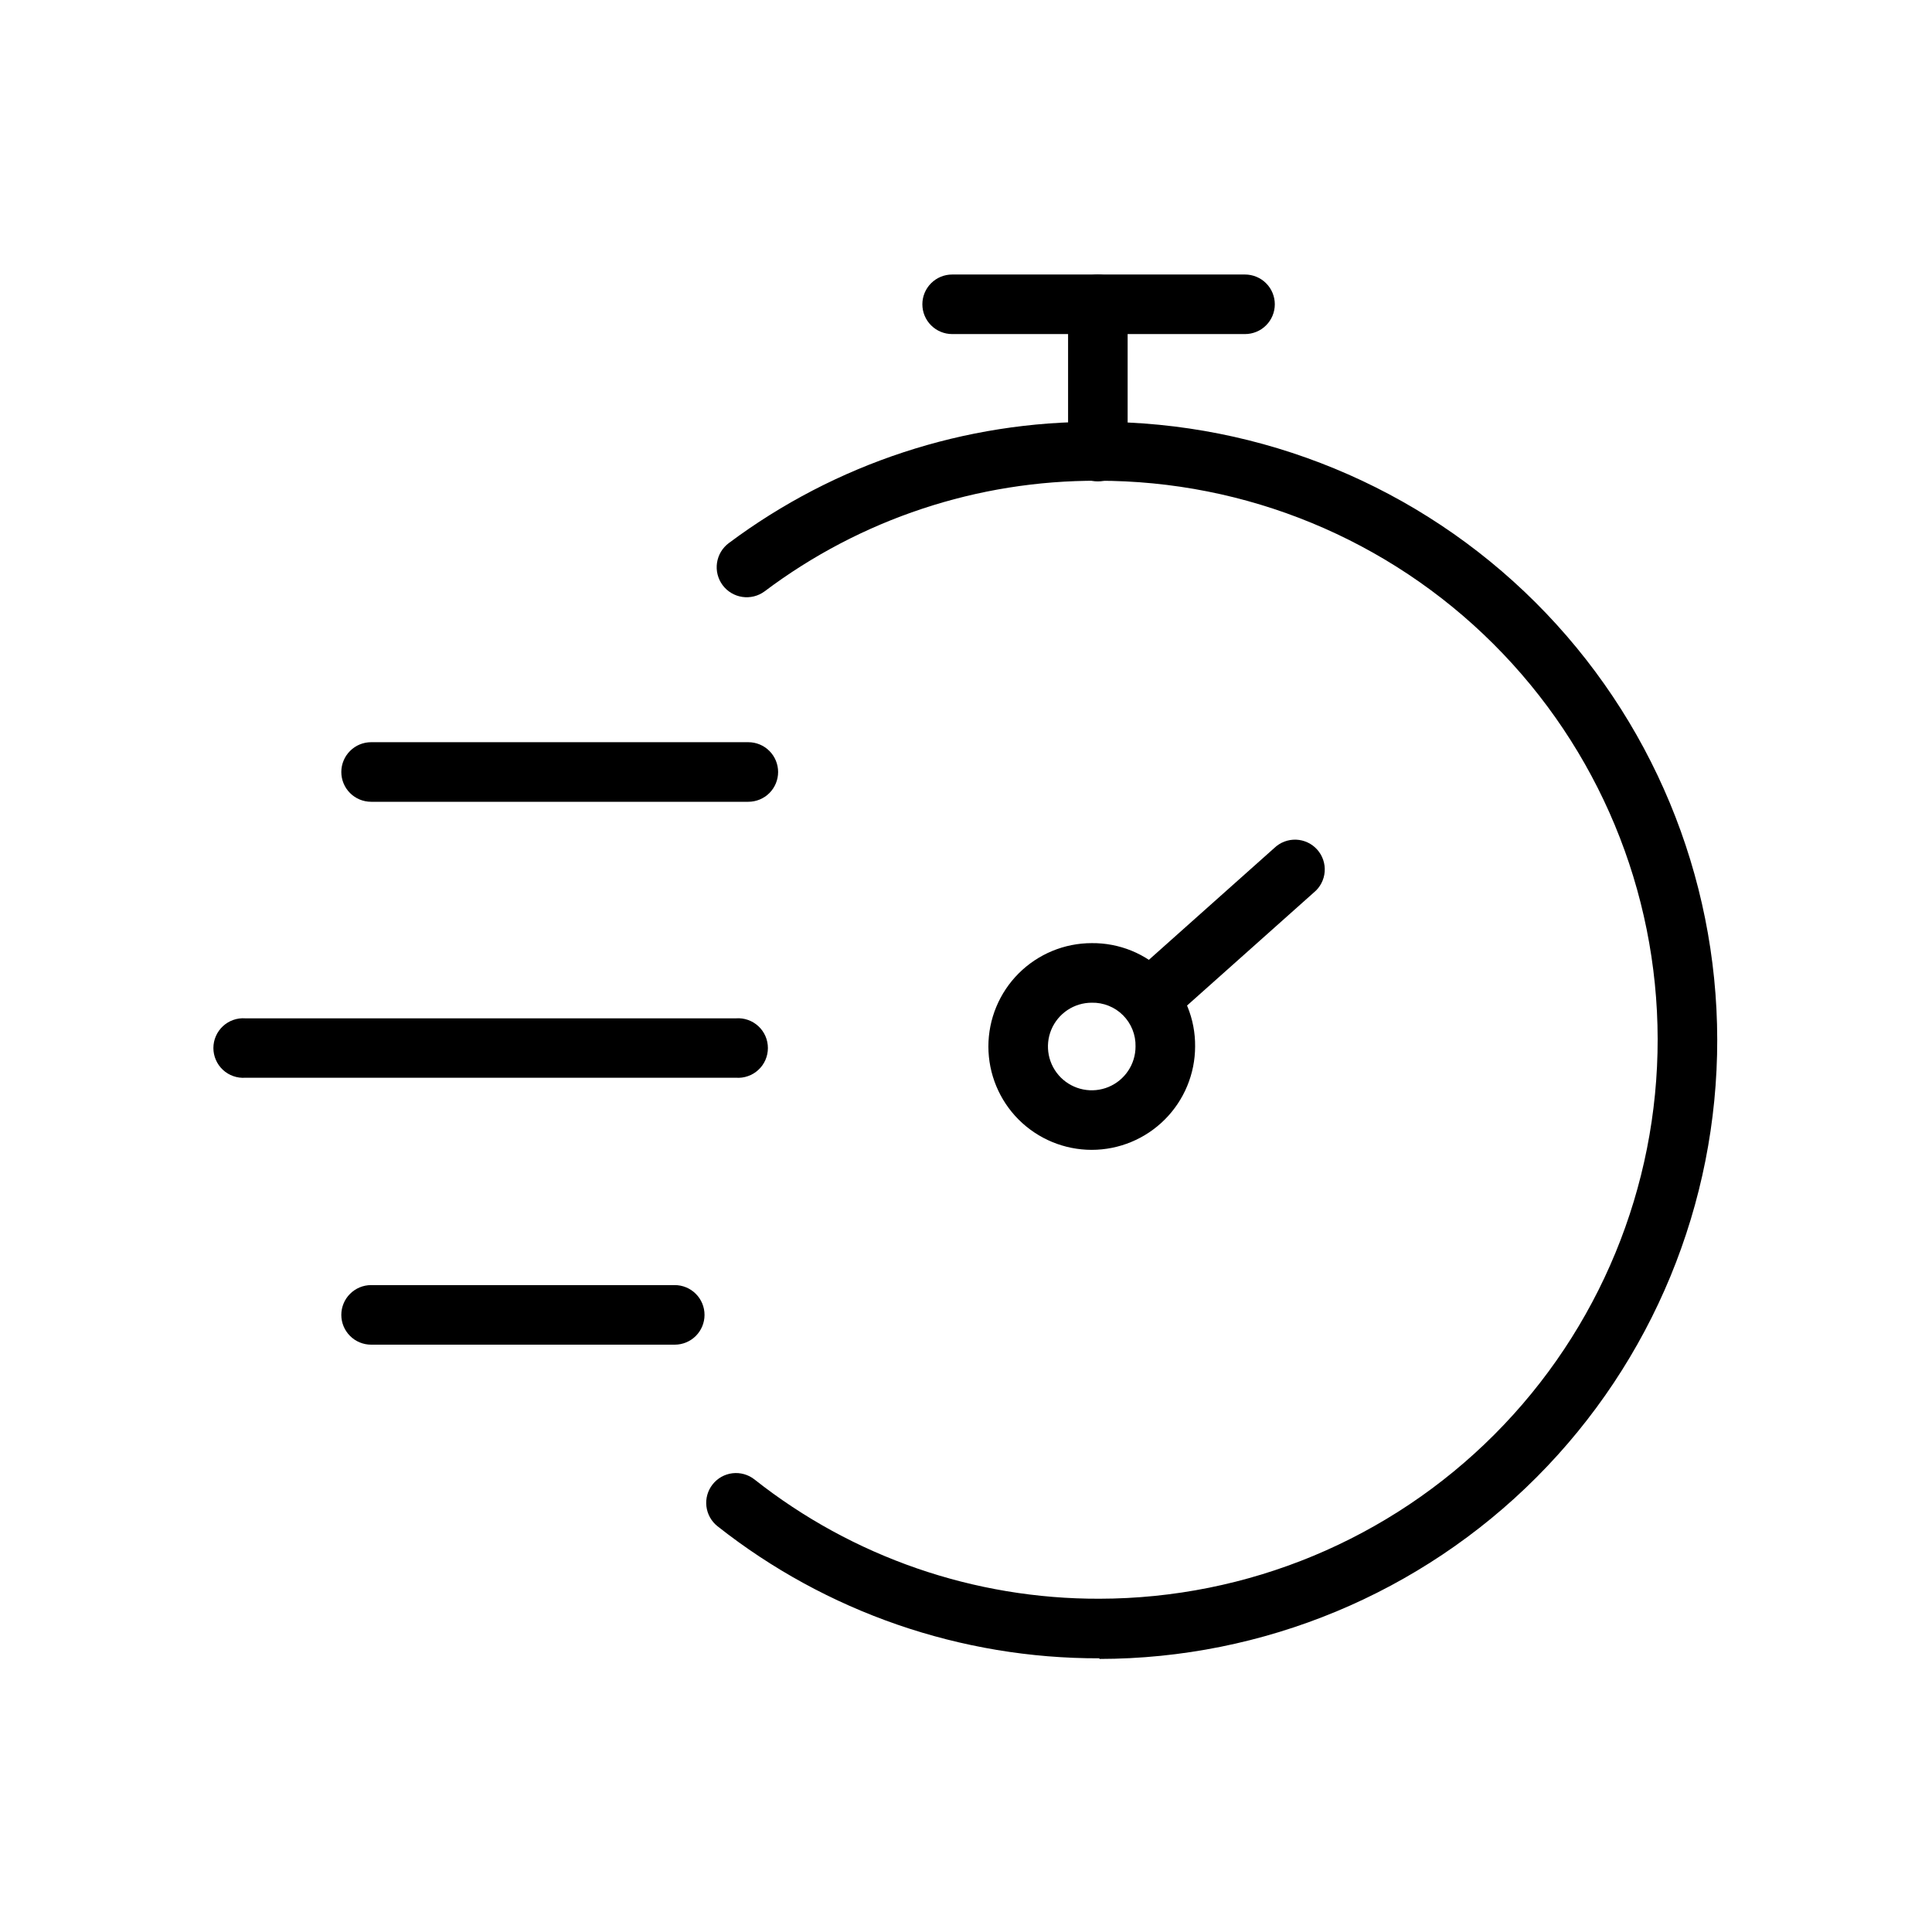 <svg xmlns="http://www.w3.org/2000/svg" width="80" height="80" viewBox="0 0 80 80" fill="none"><path d="M45.527 68.667C39.789 68.682 34.216 66.755 29.713 63.2C29.456 62.998 29.29 62.701 29.251 62.376C29.212 62.051 29.304 61.724 29.507 61.467C29.709 61.209 30.006 61.043 30.331 61.004C30.656 60.966 30.983 61.058 31.24 61.26C35.307 64.474 40.343 66.216 45.527 66.2C51.666 66.191 57.55 63.744 61.884 59.397C66.219 55.05 68.649 49.159 68.64 43.02C68.631 36.881 66.184 30.997 61.837 26.663C57.49 22.328 51.599 19.898 45.46 19.907C40.483 19.886 35.637 21.494 31.66 24.487C31.529 24.584 31.38 24.654 31.221 24.694C31.062 24.733 30.898 24.741 30.736 24.717C30.575 24.693 30.419 24.637 30.279 24.553C30.139 24.469 30.017 24.358 29.92 24.227C29.823 24.095 29.753 23.946 29.713 23.788C29.673 23.629 29.666 23.464 29.69 23.303C29.714 23.141 29.77 22.986 29.854 22.846C29.938 22.706 30.049 22.584 30.18 22.487C34.59 19.193 39.956 17.43 45.46 17.467C52.253 17.458 58.771 20.148 63.581 24.945C68.391 29.742 71.098 36.254 71.107 43.047C71.115 49.84 68.425 56.358 63.628 61.168C58.831 65.978 52.32 68.684 45.527 68.693V68.667Z" fill="black"></path><path d="M45.46 19.933C45.133 19.933 44.819 19.803 44.588 19.572C44.357 19.341 44.227 19.027 44.227 18.7V12.6C44.227 12.273 44.357 11.959 44.588 11.728C44.819 11.497 45.133 11.367 45.46 11.367C45.787 11.367 46.101 11.497 46.332 11.728C46.563 11.959 46.693 12.273 46.693 12.6V18.7C46.693 18.862 46.661 19.022 46.599 19.172C46.538 19.322 46.447 19.458 46.332 19.572C46.218 19.687 46.082 19.777 45.932 19.84C45.782 19.901 45.622 19.933 45.46 19.933Z" fill="black"></path><path d="M51.553 13.833H39.427C39.1 13.833 38.786 13.703 38.555 13.472C38.323 13.241 38.193 12.927 38.193 12.6C38.193 12.273 38.323 11.959 38.555 11.728C38.786 11.497 39.1 11.367 39.427 11.367H51.553C51.715 11.367 51.876 11.399 52.025 11.461C52.175 11.523 52.311 11.613 52.425 11.728C52.54 11.842 52.631 11.978 52.693 12.128C52.755 12.278 52.787 12.438 52.787 12.6C52.787 12.762 52.755 12.922 52.693 13.072C52.631 13.222 52.54 13.358 52.425 13.472C52.311 13.587 52.175 13.678 52.025 13.739C51.876 13.801 51.715 13.833 51.553 13.833Z" fill="black"></path><path d="M30.987 33.2H15.367C15.04 33.2 14.726 33.07 14.495 32.839C14.263 32.608 14.133 32.294 14.133 31.967C14.133 31.64 14.263 31.326 14.495 31.095C14.726 30.863 15.04 30.733 15.367 30.733H30.987C31.314 30.733 31.628 30.863 31.859 31.095C32.09 31.326 32.22 31.64 32.22 31.967C32.22 32.294 32.09 32.608 31.859 32.839C31.628 33.07 31.314 33.2 30.987 33.2Z" fill="black"></path><path d="M27.94 55.68H15.367C15.04 55.68 14.726 55.55 14.495 55.319C14.263 55.087 14.133 54.774 14.133 54.447C14.133 54.12 14.263 53.806 14.495 53.575C14.726 53.343 15.04 53.213 15.367 53.213H27.94C28.267 53.213 28.581 53.343 28.812 53.575C29.043 53.806 29.173 54.12 29.173 54.447C29.173 54.774 29.043 55.087 28.812 55.319C28.581 55.55 28.267 55.68 27.94 55.68Z" fill="black"></path><path d="M30.473 44.627H10.16C9.991 44.639 9.821 44.617 9.661 44.56C9.501 44.504 9.354 44.416 9.23 44.3C9.106 44.185 9.007 44.045 8.939 43.889C8.871 43.734 8.836 43.566 8.836 43.397C8.836 43.227 8.871 43.059 8.939 42.904C9.007 42.748 9.106 42.608 9.23 42.493C9.354 42.378 9.501 42.289 9.661 42.233C9.821 42.177 9.991 42.154 10.16 42.167H30.473C30.642 42.154 30.812 42.177 30.972 42.233C31.132 42.289 31.279 42.378 31.403 42.493C31.528 42.608 31.627 42.748 31.695 42.904C31.762 43.059 31.797 43.227 31.797 43.397C31.797 43.566 31.762 43.734 31.695 43.889C31.627 44.045 31.528 44.185 31.403 44.3C31.279 44.416 31.132 44.504 30.972 44.56C30.812 44.617 30.642 44.639 30.473 44.627Z" fill="black"></path><path d="M45.207 47.613C44.072 47.613 42.983 47.162 42.18 46.36C41.378 45.557 40.927 44.468 40.927 43.333C40.927 42.198 41.378 41.11 42.18 40.307C42.983 39.504 44.072 39.053 45.207 39.053C45.77 39.047 46.33 39.154 46.852 39.366C47.374 39.579 47.848 39.894 48.247 40.293C48.646 40.692 48.961 41.166 49.174 41.688C49.386 42.21 49.493 42.77 49.487 43.333C49.485 44.468 49.033 45.556 48.231 46.358C47.429 47.16 46.341 47.612 45.207 47.613ZM45.207 41.52C44.848 41.52 44.497 41.626 44.199 41.826C43.901 42.025 43.669 42.308 43.531 42.639C43.394 42.971 43.358 43.335 43.428 43.687C43.498 44.039 43.671 44.362 43.924 44.616C44.178 44.869 44.501 45.042 44.853 45.112C45.205 45.182 45.569 45.146 45.901 45.009C46.232 44.871 46.515 44.639 46.714 44.341C46.914 44.043 47.02 43.692 47.02 43.333C47.026 43.094 46.982 42.855 46.893 42.633C46.804 42.41 46.67 42.208 46.501 42.039C46.332 41.869 46.13 41.736 45.907 41.647C45.684 41.558 45.446 41.514 45.207 41.52Z" fill="black"></path><path d="M47.747 42.473C47.497 42.473 47.253 42.397 47.048 42.255C46.842 42.113 46.684 41.912 46.596 41.679C46.507 41.446 46.491 41.191 46.55 40.948C46.609 40.705 46.74 40.486 46.927 40.32L52.767 35.113C52.886 34.998 53.028 34.908 53.183 34.849C53.338 34.79 53.503 34.763 53.669 34.769C53.835 34.775 53.998 34.815 54.148 34.886C54.298 34.956 54.433 35.057 54.543 35.181C54.654 35.305 54.738 35.45 54.791 35.607C54.844 35.764 54.865 35.931 54.852 36.096C54.84 36.262 54.793 36.423 54.717 36.57C54.64 36.718 54.535 36.848 54.407 36.953L48.567 42.16C48.341 42.361 48.049 42.472 47.747 42.473Z" fill="black"></path></svg>